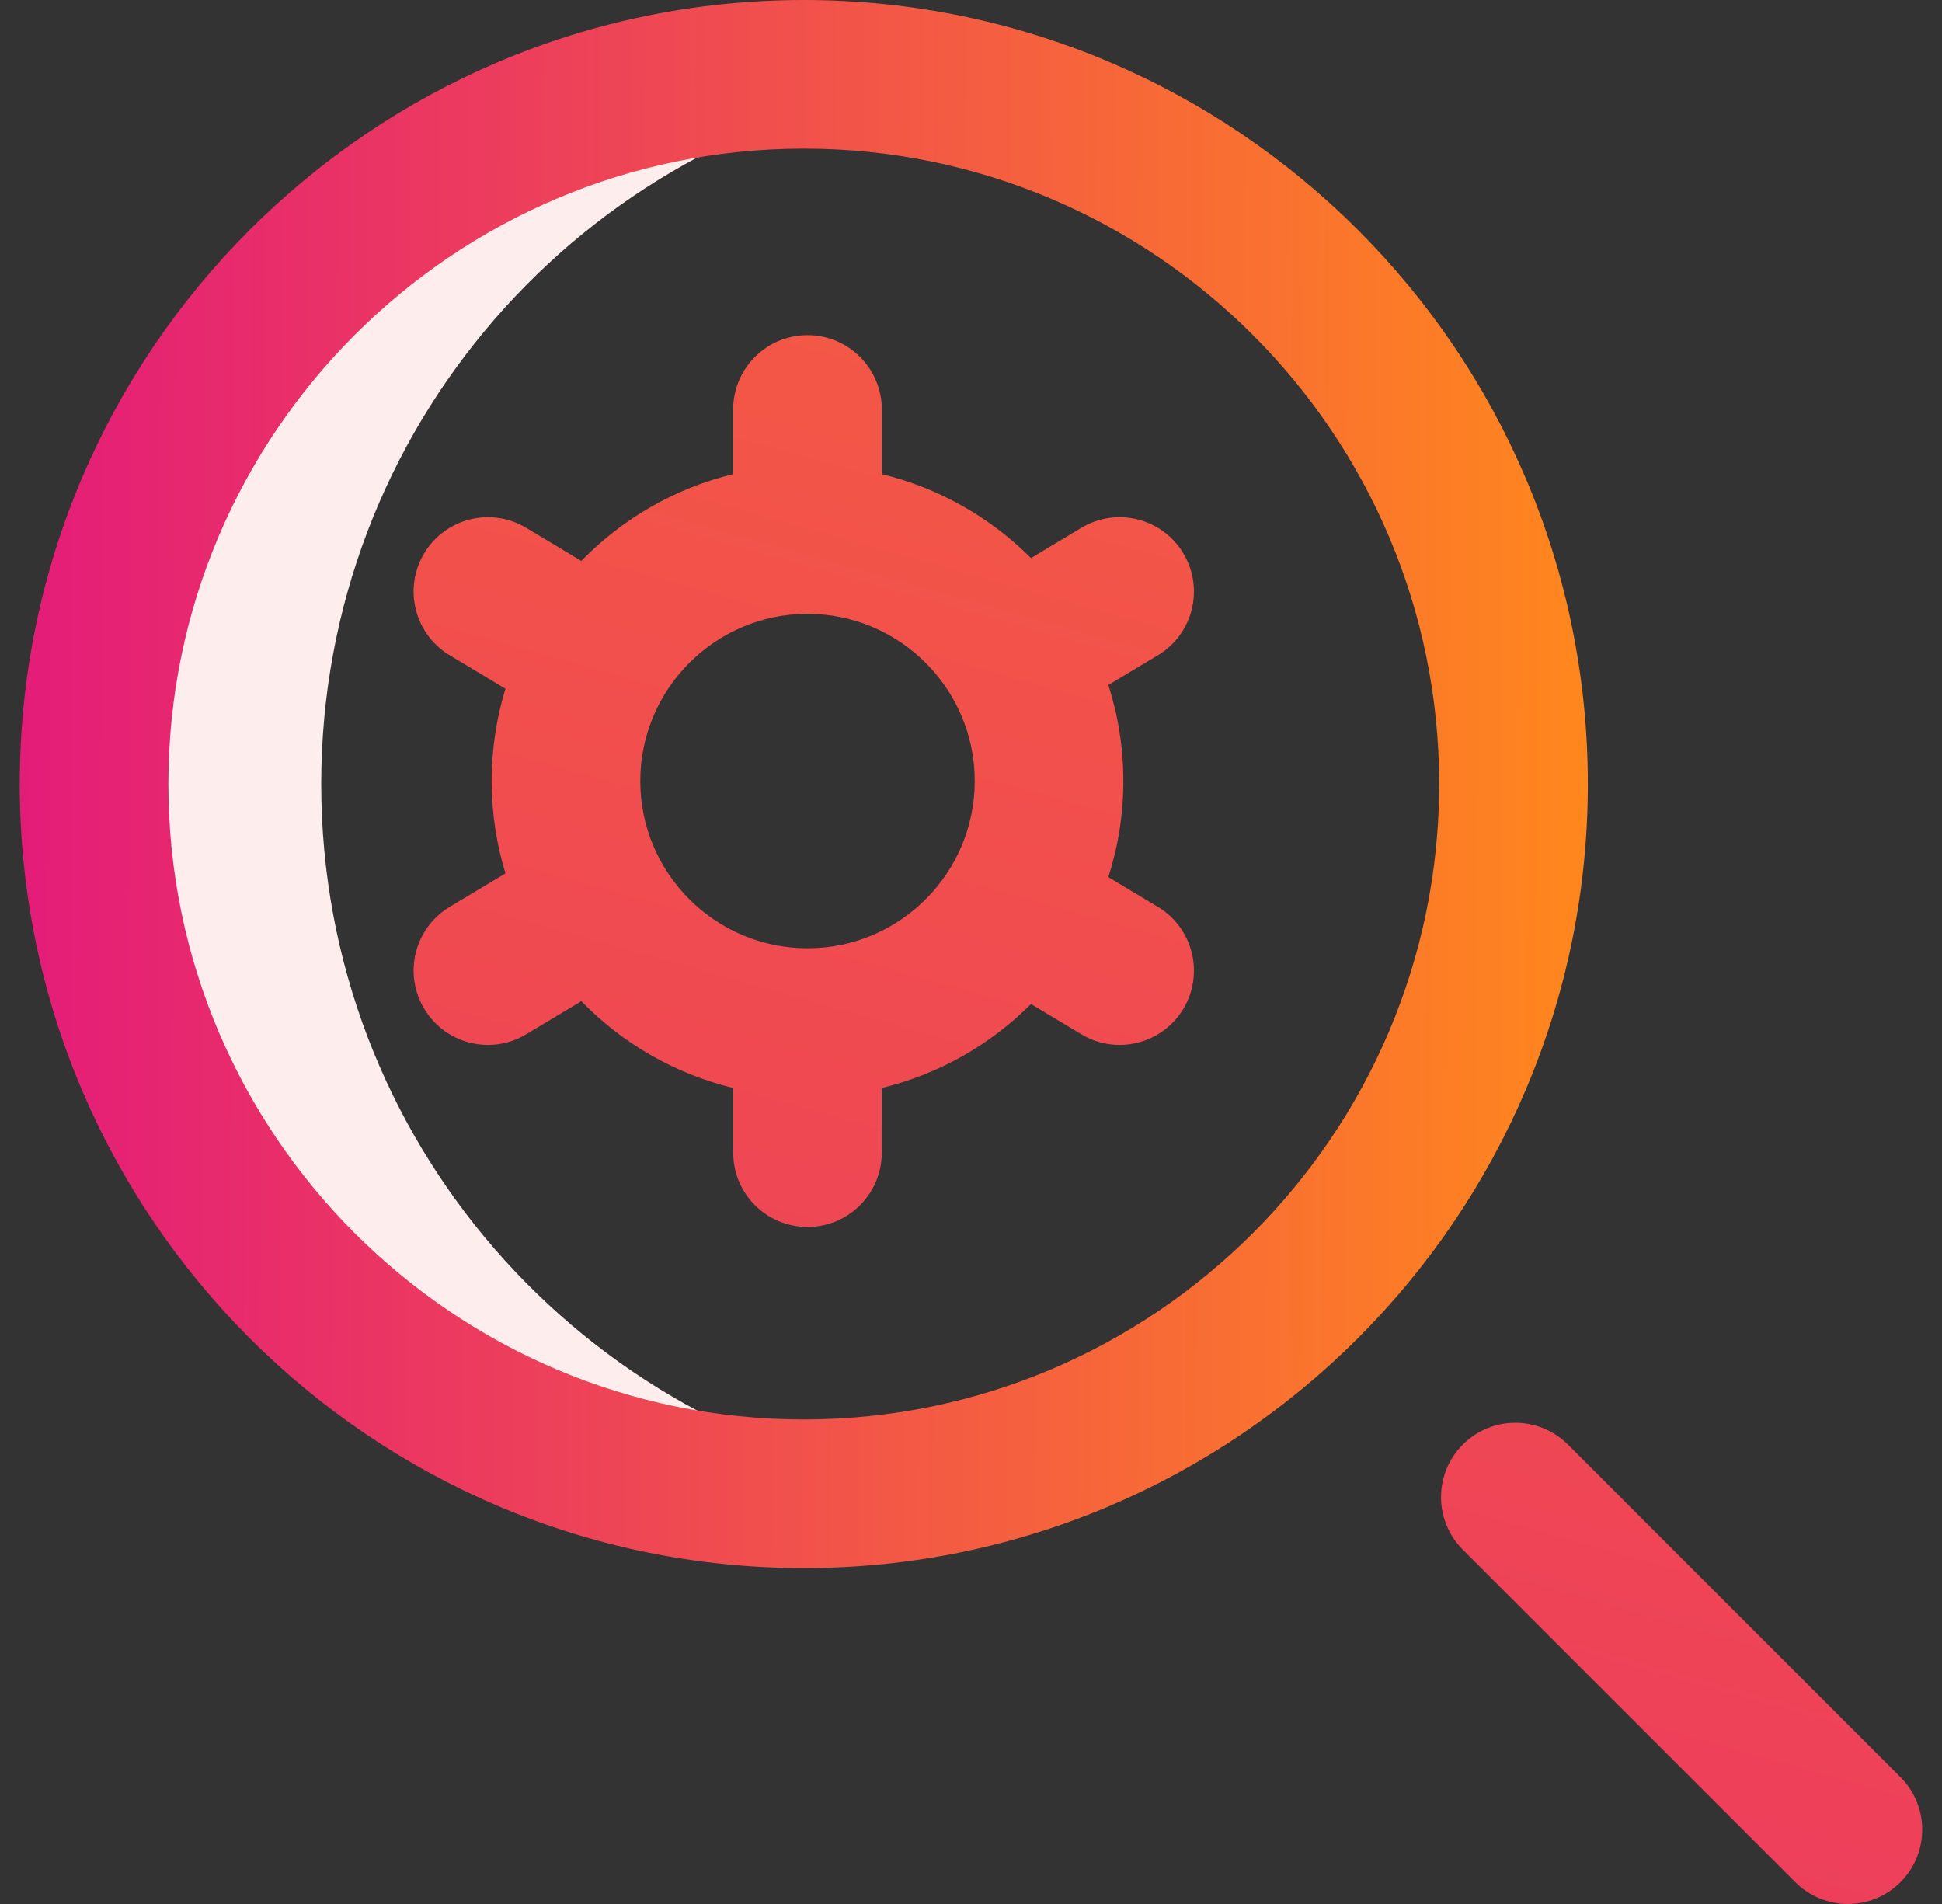 <?xml version="1.0" encoding="UTF-8"?> <svg xmlns="http://www.w3.org/2000/svg" width="51" height="50" viewBox="0 0 51 50" fill="none"><rect x="0" y="0" width="51" height="50" fill="#333333" stroke="none"/><g clip-path="url(#clip0)"><path d="M8.436 20.59C8.436 11.258 15.293 3.529 24.244 2.165C23.321 2.025 22.376 1.952 21.414 1.952C11.121 1.952 2.776 10.296 2.776 20.59C2.776 30.883 11.121 39.228 21.414 39.228C22.376 39.228 23.321 39.155 24.244 39.014C15.293 37.651 8.436 29.921 8.436 20.59Z" fill="#FEEDED"></path><path d="M21.109 41.179C9.756 41.179 0.519 31.943 0.519 20.59C0.519 9.236 9.756 0 21.109 0C32.462 0 41.699 9.236 41.699 20.59C41.699 31.943 32.462 41.179 21.109 41.179ZM21.109 3.903C11.908 3.903 4.422 11.389 4.422 20.59C4.422 29.791 11.908 37.276 21.109 37.276C30.31 37.276 37.795 29.791 37.795 20.59C37.795 11.389 30.31 3.903 21.109 3.903Z" fill="url(#paint0_linear)"></path><path d="M49.909 49.428C49.528 49.809 49.029 50 48.529 50C48.03 50 47.53 49.809 47.149 49.428L38.416 40.695C37.653 39.933 37.653 38.697 38.416 37.935C39.178 37.173 40.413 37.173 41.176 37.935L49.909 46.668C50.671 47.431 50.671 48.666 49.909 49.428ZM30.407 17.208L29.107 17.988C29.362 18.784 29.501 19.632 29.501 20.511C29.501 21.391 29.362 22.238 29.107 23.034L30.407 23.814C31.331 24.369 31.631 25.568 31.077 26.492C30.711 27.102 30.064 27.44 29.401 27.44C29.059 27.44 28.713 27.35 28.399 27.161L27.075 26.367C26.013 27.43 24.665 28.206 23.158 28.571V30.269C23.158 31.347 22.284 32.221 21.206 32.221C20.128 32.221 19.255 31.347 19.255 30.269V28.571C17.713 28.198 16.339 27.393 15.267 26.292L13.818 27.161C13.504 27.35 13.158 27.44 12.816 27.44C12.153 27.44 11.507 27.102 11.141 26.492C10.586 25.568 10.886 24.369 11.81 23.814L13.274 22.936C13.039 22.169 12.912 21.355 12.912 20.511C12.912 19.668 13.039 18.854 13.274 18.087L11.81 17.208C10.886 16.654 10.586 15.455 11.14 14.53C11.695 13.606 12.894 13.306 13.818 13.861L15.266 14.73C16.339 13.629 17.713 12.824 19.254 12.451V10.753C19.254 9.675 20.128 8.801 21.206 8.801C22.284 8.801 23.158 9.675 23.158 10.753V12.451C24.665 12.816 26.013 13.592 27.075 14.655L28.399 13.861C29.323 13.306 30.522 13.606 31.076 14.53C31.631 15.455 31.331 16.654 30.407 17.208ZM25.598 20.511C25.598 18.09 23.628 16.12 21.206 16.12C18.785 16.12 16.815 18.09 16.815 20.511C16.815 22.933 18.785 24.902 21.206 24.902C23.628 24.902 25.598 22.933 25.598 20.511Z" fill="url(#paint1_linear)"></path></g><defs><linearGradient id="paint0_linear" x1="0.519" y1="20.59" x2="41.698" y2="20.739" gradientUnits="userSpaceOnUse"><stop stop-color="#E41C79"></stop><stop offset="1" stop-color="#FF871D"></stop><stop offset="1" stop-color="#FF871D"></stop></linearGradient><linearGradient id="paint1_linear" x1="21.955" y1="50" x2="33.459" y2="9.028" gradientUnits="userSpaceOnUse"><stop stop-color="#EC3A5F"></stop><stop offset="1" stop-color="#F45944"></stop></linearGradient><clipPath id="clip0"><rect width="50" height="50" fill="white" transform="translate(0.5)"></rect></clipPath></defs></svg> 